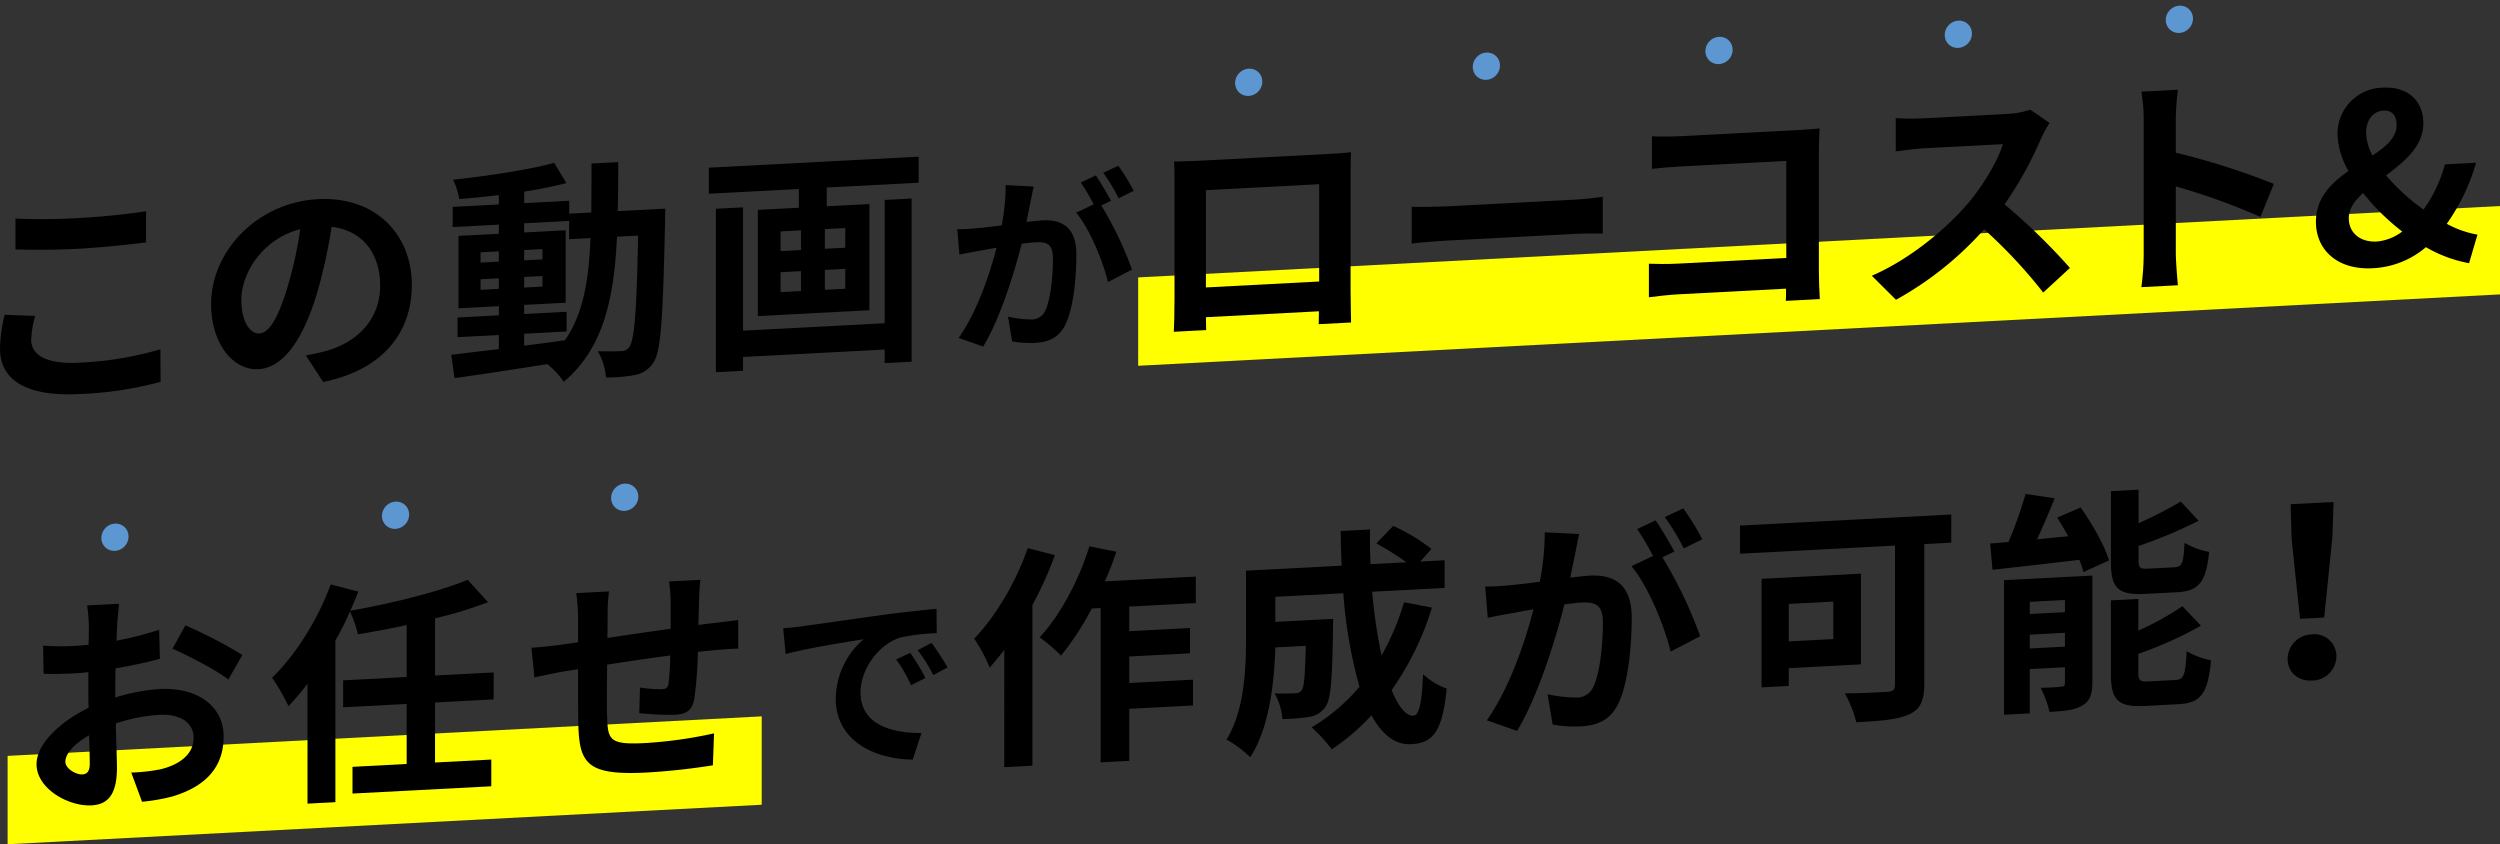 <svg xmlns="http://www.w3.org/2000/svg" width="612.394" height="206.804" viewBox="0 0 612.394 206.804"><rect x="0" y="0" width="612.394" height="206.804" fill="#333333" stroke="none"/><g transform="translate(-858.801 -676.513)"><path d="M1386.569,711.663l-333.592,17.483v21.645l333.592-17.483Z" transform="translate(84.626 15.319)" fill="#ff0"/><path d="M1044.824,798.728,860.1,808.409v21.645l184.721-9.681Z" transform="translate(0.567 53.264)" fill="#ff0"/><g transform="translate(858.801 697.967)"><path d="M867.415,738.206a24.2,24.2,0,0,0-.976,5.794c0,3.618,3.448,6.079,11.659,5.649a82.449,82.449,0,0,0,19.987-3.288l.057,7.979a88.566,88.566,0,0,1-19.757,2.988c-13.037.683-19.583-3.338-19.583-11.148a37.29,37.29,0,0,1,1.149-8.27Zm-4.824-23.865a148.667,148.667,0,0,0,15.507-.125c5.628-.294,12.12-.979,16.483-1.667v7.637c-3.963.5-11.027,1.266-16.426,1.549-5.973.313-10.911.286-15.564.185Z" transform="translate(-858.801 -682.262)"/><path d="M918.02,748.789c2.181-.4,3.789-.772,5.282-1.2,7.294-2.1,12.922-7.624,12.922-15.893,0-7.868-4.25-13.5-11.889-14.423A127.642,127.642,0,0,1,920.95,732.9c-3.39,11.663-8.328,18.926-14.532,19.251-6.259.329-11.6-6.339-11.6-15.929,0-13.093,11.429-24.946,26.191-25.72,14.07-.737,22.973,8.615,22.973,21.019,0,11.943-7.351,20.828-21.71,23.763ZM913.6,731.795a94.347,94.347,0,0,0,3.045-13.942c-9.419,2.445-14.416,10.978-14.416,17.236,0,5.743,2.3,8.435,4.422,8.323C909,743.288,911.3,739.61,913.6,731.795Z" transform="translate(-843.105 -683.171)"/><path d="M988.221,715.564s-.057,2.243-.057,3.048c-.518,23.513-.978,31.864-2.814,34.6a6.855,6.855,0,0,1-4.537,3.107,38.716,38.716,0,0,1-7.122.6,15.364,15.364,0,0,0-2.01-6.441c2.527.1,4.708.04,5.8-.016a2.214,2.214,0,0,0,1.954-1.078c1.2-1.614,1.781-8.649,2.124-27.216l-5.169.27c-.745,15.429-3.389,27.4-13.037,35.541a20.664,20.664,0,0,0-4.019-4.326c-8.27,1.3-16.541,2.589-22.743,3.43l-.8-5.7c3.216-.4,7.237-.895,11.657-1.416v-3.444l-10.107.53v-4.823l10.107-.53v-2.241l-9.879.518V722.24l9.879-.518v-2.24l-11.314.593v-4.938l11.314-.593v-2.3c-3.33.4-6.6.747-9.7.968a20.292,20.292,0,0,0-1.495-4.745c8.5-.9,18.436-2.4,24.755-4.111l2.987,4.954c-3.044.792-6.6,1.495-10.338,2.093v2.813l11.026-.577V716.8l5.4-.281c.057-3.795.057-7.758.057-12.006l6.547-.342c0,4.193,0,8.211-.115,12.006Zm-45.257,13.225,4.478-.235v-2.526l-4.478.235Zm4.478,6.427v-2.584l-4.478.235v2.584Zm6.2,13.916c3.274-.4,6.661-.864,9.993-1.327,4.48-6.437,5.858-14.72,6.26-25.021l-5.228.273v-4.478l-11.026.577V721.4l10.166-.533v17.742l-10.166.533v2.241l10.4-.546v4.823l-10.4.546ZM958.126,728v-2.527l-4.48.234v2.527Zm-4.48,4.312v2.584l4.48-.235v-2.583Z" transform="translate(-825.25 -685.914)"/><path d="M1031.13,703.242v6.375l-22.512,1.179v4.593l10.451-.548v26.014l-27.337,1.433V716.274l10.051-.526v-4.593l-22.054,1.156v-6.375Zm-8.326,10.6,6.6-.346v39.966l-6.6.346v-3.33L988.113,752.3v3.389l-6.661.349V716.009l6.661-.349v30.2l34.691-1.818Zm-25.5,12.533,5-.263V721.29l-5,.261Zm0,10.049,5-.263v-4.88l-5,.261Zm15.851-15.7-5,.261v4.823l5-.261Zm0,9.992-5,.261v4.88l5-.261Z" transform="translate(-806.098 -686.318)"/><path d="M1040.833,709.885c-.28,1.228-.558,2.689-.793,3.868-.281,1.416-.653,3.114-.981,4.812,1.539-.174,2.94-.34,3.874-.391,4.9-.255,8.354,1.756,8.354,8.382,0,5.46-.653,12.868-2.615,16.983-1.539,3.3-4.059,4.461-7.607,4.648a25.972,25.972,0,0,1-5.506-.365l-1.025-6.061a26.393,26.393,0,0,0,5.692.682,3.61,3.61,0,0,0,3.455-2.188c1.261-2.633,1.867-8.171,1.867-12.746,0-3.686-1.587-4.115-4.481-3.963-.745.039-1.865.189-3.173.352-1.819,7.094-5.179,18.145-9.426,25.182l-6.019-2.112c4.48-6.3,7.653-15.707,9.285-22.093-1.633.273-3.08.534-3.966.721-1.307.21-3.689.661-5.133.969l-.516-6.226a43.11,43.11,0,0,0,4.9-.257c1.447-.122,3.641-.376,5.973-.686a51.792,51.792,0,0,0,.981-9.851Zm16.567,4.638a86.538,86.538,0,0,1,7.515,15.706l-5.881,3.061c-1.215-5.068-4.48-13.064-7.794-17l4.295-2.045a48.455,48.455,0,0,0-3.173-5.341l3.686-1.733c1.167,1.664,2.8,4.52,3.735,6.2Zm4.247-1.76a43.27,43.27,0,0,0-3.779-6.243l3.686-1.734a51.6,51.6,0,0,1,3.781,6.15Z" transform="translate(-787.624 -685.646)"/><path d="M1102.361,736.21c0,2.238.115,7.745.115,7.975l-7.926.415.058-3.16-27.683,1.452.058,3.153-7.924.416c.057-.292.172-5.291.172-8.048v-28.08c0-1.608,0-3.963-.115-5.565,2.353-.066,4.537-.122,6.086-.2l31.59-1.657c1.434-.075,3.617-.19,5.684-.412-.115,1.729-.115,3.854-.115,5.577Zm-35.436-24.443V735.6l27.74-1.454V710.312Z" transform="translate(-771.525 -686.644)"/><path d="M1099.642,712.537c2.068.063,6.26.016,9.247-.142l30.84-1.617c2.642-.136,5.226-.5,6.719-.695V719.1c-1.378.016-4.307-.06-6.719.066l-30.84,1.617c-3.274.171-7.122.487-9.247.771Z" transform="translate(-753.837 -683.337)"/><path d="M1173.65,740.664c.057-.922.057-1.9.057-2.99l-26.188,1.373c-2.24.118-5.513.461-7.41.734v-8.212c2.012.068,4.6.1,7.179-.032l26.477-1.387V706.376l-25.787,1.351c-2.411.126-5.512.4-7.122.6v-7.982c2.125.119,5.111.076,7.122-.029l28.889-1.515c1.666-.086,4.078-.27,5.054-.379-.057,1.324-.172,3.627-.172,5.292v29.746c0,2.01.115,5.046.231,6.763Z" transform="translate(-736.201 -688.417)"/><path d="M1221.676,698.478a28.979,28.979,0,0,0-2.01,3.666,90.289,90.289,0,0,1-9.017,16.264,149.223,149.223,0,0,1,16.022,15.584l-6.546,6.028a120.988,120.988,0,0,0-14.473-15.492,81.6,81.6,0,0,1-21.593,17.267l-5.917-5.891c9.247-3.989,18.149-11.4,23.548-17.714,3.792-4.507,7.294-10.375,8.557-14.519l-19.47,1.021c-2.412.126-5.571.638-6.776.758v-8.155a63.535,63.535,0,0,0,6.776.047l20.215-1.06a21.294,21.294,0,0,0,5.974-1.058Z" transform="translate(-719.625 -689.813)"/><path d="M1253.3,722.978a157.309,157.309,0,0,0-20.732-7.469v16.252c0,1.664.286,5.669.516,7.954l-8.958.468a62.353,62.353,0,0,0,.573-8.01V699.211a39.661,39.661,0,0,0-.573-6.919l8.958-.469a63.233,63.233,0,0,0-.516,6.977v8.443a178.441,178.441,0,0,1,24.007,7.641Z" transform="translate(-699.586 -691.295)"/><path d="M1291.417,734.471a32.545,32.545,0,0,1-10.566-3.924,21.608,21.608,0,0,1-13.039,5.16c-8.9.468-13.9-4.725-13.9-11.329,0-5.914,3.733-9.557,7.985-12.479a19.209,19.209,0,0,1-2.7-9.044,11.273,11.273,0,0,1,11.142-11.38c6.03-.317,9.877,3.156,9.877,8.727,0,5.627-4.595,9.37-9.132,12.767a49.836,49.836,0,0,0,9.189,8.362,34.033,34.033,0,0,0,5.226-11.07l7.639-.4a49.641,49.641,0,0,1-7.179,14.963,24.522,24.522,0,0,0,7.524,2.651Zm-22.571-5.305a12.094,12.094,0,0,0,6.2-2.449,55.559,55.559,0,0,1-9.59-9.433c-2.068,1.889-3.5,3.859-3.5,6.157C1261.955,727.058,1264.768,729.379,1268.845,729.165Zm-1.091-21.075c3.331-2.182,5.917-4.388,5.917-7.488,0-2.125-.976-3.623-3.216-3.506-2.471.131-4.25,2.231-4.25,5.392A12.734,12.734,0,0,0,1267.754,708.09Z" transform="translate(-686.603 -691.455)"/><path d="M884.332,802.471a47.508,47.508,0,0,1,10.911-2.066c8.73-.457,15.622,3.834,15.622,11.643,0,6.72-3.5,11.956-12.52,14.668a47.455,47.455,0,0,1-7.466,1.309l-2.642-7.155a43.886,43.886,0,0,0,7.007-.77c4.595-1.044,8.272-3.591,8.272-7.726,0-3.847-3.446-5.906-8.387-5.647a41.489,41.489,0,0,0-10.681,2.111c.115,4.53.286,8.886.286,10.838,0,7.063-2.584,9.036-6.259,9.229-5.571.292-13.439-4.062-13.439-10.091,0-5,5.8-10.411,12.75-13.82-.057-1.315-.057-2.636-.057-3.957v-4.766c-1.093.113-2.125.224-3.044.271-2.586.136-5.456.23-7.927.131l-.113-6.886a62.283,62.283,0,0,0,7.868.047c1.034-.055,2.124-.17,3.274-.287.057-2.012.057-3.679.057-4.653a44.916,44.916,0,0,0-.4-4.975l7.809-.409c-.115,1.04-.345,3.521-.459,4.964-.057,1.266-.115,2.648-.171,4.085a80.6,80.6,0,0,0,10.451-2.673l.172,7.112c-3.216.916-7.122,1.694-10.853,2.35-.057,1.726-.057,3.447-.057,5.114Zm-6.262,16.292c0-1.436-.057-4.017-.171-7-3.5,1.963-5.8,4.438-5.8,6.448,0,1.722,2.643,3.19,4.137,3.113C877.267,821.275,878.07,820.716,878.07,818.764ZM901.5,784.8a117.786,117.786,0,0,1,13.956,7.249l-3.446,6.039c-2.7-2.213-10.107-6.016-13.669-7.554Z" transform="translate(-856.085 -653.078)"/><path d="M945.136,805.482v14.7l13.784-.722v6.546l-34,1.782v-6.546l13.267-.7v-14.7l-15.563.817v-6.6l15.563-.816V786.5c-4.02.9-8.1,1.63-11.946,2.29a25.445,25.445,0,0,0-1.951-5.581,69.981,69.981,0,0,1-3.562,7.076V829.9l-6.833.358v-29.4a57.784,57.784,0,0,1-4.654,5.526,49.79,49.79,0,0,0-4.019-6.967c5.743-5.584,11.2-14.2,14.358-22.86l6.776,1.768c-.63,1.585-1.262,3.11-2.01,4.7,10.338-1.864,21.652-4.639,28.774-7.6l5,5.479a99.151,99.151,0,0,1-12.98,3.954v14.011l14.358-.752v6.6Z" transform="translate(-838.57 -654.855)"/><path d="M990.874,775.433c-.171.87-.287,3.345-.345,4.9-.057,2.241-.115,4.254-.172,6.154,1.549-.2,2.986-.388,4.307-.514,1.551-.2,3.791-.485,5.456-.688v7.005c-.978-.006-3.963.207-5.514.346-1.206.121-2.7.257-4.365.458a100.7,100.7,0,0,1-.861,11.416c-.574,3.017-2.01,3.837-4.939,3.992a71.466,71.466,0,0,1-8.557-.413l.172-6.267a35.285,35.285,0,0,0,5.226.415c1.149-.06,1.608-.314,1.78-1.416a65.124,65.124,0,0,0,.4-6.853c-5,.663-10.569,1.472-15.451,2.246-.057,5.228-.115,10.457,0,12.862.172,5.561.632,6.8,9.189,6.352a107.635,107.635,0,0,0,17-2.383l-.287,7.824a162.515,162.515,0,0,1-16.195,1.769c-14.762.772-16.541-2.236-16.77-12.042-.057-2.409-.057-7.922-.057-13.261l-3.849.6c-1.78.322-5.341,1.083-6.834,1.391l-.745-7.254c1.607-.083,4.25-.337,7.122-.718l4.307-.627v-5.742a42.438,42.438,0,0,0-.461-6.293l8.041-.422a45.661,45.661,0,0,0-.345,5.933c0,1.321,0,3.216-.057,5.459,4.824-.712,10.338-1.518,15.508-2.249v-6.431a43.445,43.445,0,0,0-.4-5.146Z" transform="translate(-819.287 -654.856)"/><path d="M996.941,784.673c3.874-.53,11.527-1.631,19.974-2.82,4.76-.623,9.8-1.166,13.066-1.478l.047,5.97a48.678,48.678,0,0,0-8.914,1.073c-5.6,1.787-9.754,7.979-9.754,13.439,0,7.606,7.094,9.989,14.934,9.95l-2.146,6.507c-9.706-.1-18.854-4.846-18.854-14.879a19.428,19.428,0,0,1,6.813-14.591c-4.013.632-13.721,2.167-19.086,3.614l-.607-6.315C994.281,785,996.054,784.814,996.941,784.673Zm30.333,12.644-3.545,1.773a33.63,33.63,0,0,0-3.641-6.3l3.455-1.625A57.081,57.081,0,0,1,1027.274,797.317Zm5.415-2.57-3.5,1.864a38.363,38.363,0,0,0-3.828-6.1l3.407-1.766A64.971,64.971,0,0,1,1032.689,794.747Z" transform="translate(-800.57 -652.701)"/><path d="M1044.772,771.882a94.862,94.862,0,0,1-5.513,12.232v39.336l-6.891.362V795.1c-1.208,1.5-2.414,3-3.562,4.32a43.852,43.852,0,0,0-3.789-7.094c5.225-5.442,10.222-13.857,13.094-22.162Zm18.206,12.6v6.029l14.875-.78v6.2l-14.875.78V803.2l15.622-.818V808.7l-15.622.82v12.747l-7.007.366V784.846l-2.182.115a68.578,68.578,0,0,1-7.524,11.534,42.8,42.8,0,0,0-5.227-4.491c5.054-5.433,9.591-13.94,12.176-22.288l6.6,1.321a71.5,71.5,0,0,1-2.814,7.267l22.282-1.167v6.488Z" transform="translate(-786.361 -657.348)"/><path d="M1118.368,786.242a71.027,71.027,0,0,1-9.878,20.214c1.664,4.048,3.5,6.365,5.34,6.267,1.378-.072,2.068-2.979,2.355-10.173a17.266,17.266,0,0,0,5.8,3.544c-1.093,10.681-3.387,13.327-8.73,13.607-4.02.211-7.179-2.494-9.706-7.072a52.6,52.6,0,0,1-9.7,8.319,41.8,41.8,0,0,0-4.939-5.368,47.379,47.379,0,0,0,11.715-9.917,115.393,115.393,0,0,1-3.961-22.933L1080,783.6v6.144l14.187-.742s-.057,1.783-.057,2.587c-.172,12.068-.518,17.2-1.838,18.931a5.761,5.761,0,0,1-3.964,2.5,45.542,45.542,0,0,1-6.6.52,14.827,14.827,0,0,0-1.9-6.276c2.068.063,4.02.019,4.939-.029a1.952,1.952,0,0,0,1.723-.78c.576-.834.8-3.6.976-10.848l-7.466.392c-.23,8.4-1.434,19.656-6.144,26.909a27.78,27.78,0,0,0-5.8-4.346c4.365-7.119,4.765-17.132,4.765-24.6V777.2l23.434-1.228c-.115-2.81-.23-5.618-.23-8.489l7.178-.375c-.057,2.873,0,5.684.116,8.493l8.786-.462a67.064,67.064,0,0,0-7.351-4.61l4.135-4.295a44.878,44.878,0,0,1,9.363,5.656l-2.757,3.073,5.971-.313v6.774l-17.747.932a132.887,132.887,0,0,0,2.3,15.613,61.544,61.544,0,0,0,5.515-13.036Z" transform="translate(-767.603 -658.863)"/><path d="M1135.208,769.521c-.345,1.51-.691,3.31-.977,4.761-.344,1.74-.8,3.832-1.206,5.92,1.9-.215,3.617-.419,4.767-.48,6.029-.317,10.281,2.159,10.281,10.312,0,6.72-.805,15.834-3.216,20.9-1.9,4.06-5,5.486-9.363,5.715a31.7,31.7,0,0,1-6.777-.447l-1.263-7.456a32.65,32.65,0,0,0,7.007.839,4.445,4.445,0,0,0,4.25-2.692c1.551-3.241,2.3-10.055,2.3-15.682,0-4.537-1.954-5.067-5.515-4.88-.919.049-2.3.235-3.906.435-2.239,8.731-6.375,22.328-11.6,30.985l-7.407-2.6c5.512-7.754,9.419-19.326,11.429-27.184-2.01.334-3.792.658-4.882.886-1.61.257-4.539.813-6.319,1.193l-.63-7.662a52.638,52.638,0,0,0,6.029-.316c1.78-.151,4.481-.465,7.351-.844a63.821,63.821,0,0,0,1.208-12.123Zm20.388,5.707a106.434,106.434,0,0,1,9.245,19.328l-7.237,3.766c-1.493-6.239-5.512-16.077-9.59-20.917l5.282-2.517a59.416,59.416,0,0,0-3.9-6.57l4.536-2.134c1.437,2.052,3.446,5.564,4.595,7.627Zm5.225-2.168a53.315,53.315,0,0,0-4.652-7.682l4.539-2.132a63.565,63.565,0,0,1,4.65,7.565Z" transform="translate(-748.374 -660.167)"/><path d="M1207.4,771.181l-6.6.345v34.224c0,4.135-.976,6.2-3.677,7.486-2.872,1.3-7.122,1.637-12.979,1.943a29.358,29.358,0,0,0-2.814-7.087c4.078.017,9.073-.3,10.453-.376,1.32-.069,1.838-.5,1.838-1.7V771.9l-37.963,1.99V767l51.746-2.712Zm-39.8,30.74v4.363l-6.662.349V780.047l24.352-1.276v22.224Zm0-15.735v9.188l10.912-.571v-9.188Z" transform="translate(-729.425 -659.712)"/><path d="M1220.5,764.417c2.814,3.986,5.858,9.282,6.948,12.957l-6.259,2.854a20.177,20.177,0,0,0-1.035-2.989c-7.581.915-15.391,1.783-21.249,2.435l-.574-6.458c1.378-.073,2.87-.21,4.48-.35A95.58,95.58,0,0,0,1207,761.1l7.122,1.063c-1.322,3.4-2.873,6.928-4.307,10.045l7.637-.744c-.861-1.564-1.78-3.123-2.7-4.567Zm2.872,42.744c0,2.985-.576,4.681-2.47,5.756-1.954,1.193-4.6,1.39-8.042,1.569a24.082,24.082,0,0,0-2.181-5.914,47.383,47.383,0,0,0,5.053-.266c.689-.036.919-.22.919-.909v-3.847l-8.614.451v10.853l-6.319.33V782.225l21.654-1.134Zm-15.335-19.639v2.986l8.614-.452V787.07Zm8.614,10.975V795.11l-8.614.451v3.388Zm19.586-12.912c-6.72.352-8.328-1.575-8.328-7.891V760.411l6.774-.355v8.21a94.855,94.855,0,0,0,10.339-5.308l4.365,4.709a110.812,110.812,0,0,1-14.7,6.168v3.39c0,2.066.348,2.279,2.529,2.164l6.262-.329c1.836-.095,2.238-.979,2.467-5.987a17.883,17.883,0,0,0,6.032,2.211c-.747,7.39-2.527,9.609-7.811,9.886Zm7.581,21.078c1.951-.1,2.353-1.215,2.642-7.028a20.181,20.181,0,0,0,5.972,2.213c-.747,8.135-2.468,10.466-7.983,10.754l-8.154.428c-6.721.352-8.385-1.513-8.385-7.829V787.169l6.718-.352v7.752a69.325,69.325,0,0,0,10.8-5.964l4.539,4.76a92.271,92.271,0,0,1-15.336,6.89v4.593c0,2.009.4,2.276,2.642,2.158Z" transform="translate(-710.828 -661.557)"/><path d="M1249.08,800.583a6.067,6.067,0,0,1,5.973-6,5.354,5.354,0,0,1,5.972,5.37,5.98,5.98,0,0,1-5.972,5.943C1251.665,806.075,1249.08,803.912,1249.08,800.583Zm.976-29.338-.23-8.543,10.51-.551-.287,8.572-2.01,19.744-5.916.31Z" transform="translate(-688.709 -660.645)"/></g><ellipse cx="3.431" cy="3.256" rx="3.431" ry="3.256" transform="matrix(0.687, -0.727, 0.727, 0.687, 1159.96, 696.928)" fill="#5d97d2"/><ellipse cx="3.431" cy="3.256" rx="3.431" ry="3.256" transform="matrix(0.687, -0.727, 0.727, 0.687, 1218.173, 692.989)" fill="#5d97d2"/><ellipse cx="3.431" cy="3.256" rx="3.431" ry="3.256" transform="matrix(0.687, -0.727, 0.727, 0.687, 1275.166, 689.132)" fill="#5d97d2"/><ellipse cx="3.431" cy="3.256" rx="3.431" ry="3.256" transform="matrix(0.687, -0.727, 0.727, 0.687, 1333.786, 685.165)" fill="#5d97d2"/><ellipse cx="3.431" cy="3.256" rx="3.431" ry="3.256" transform="matrix(0.687, -0.727, 0.727, 0.687, 1387.932, 681.501)" fill="#5d97d2"/><ellipse cx="3.431" cy="3.256" rx="3.431" ry="3.256" transform="matrix(0.679, -0.734, 0.734, 0.679, 882.241, 808.419)" fill="#5d97d2"/><ellipse cx="3.431" cy="3.256" rx="3.431" ry="3.256" transform="matrix(0.679, -0.734, 0.734, 0.679, 950.972, 803.031)" fill="#5d97d2"/><ellipse cx="3.431" cy="3.256" rx="3.431" ry="3.256" transform="matrix(0.679, -0.734, 0.734, 0.679, 1007.109, 798.629)" fill="#5d97d2"/></g></svg>